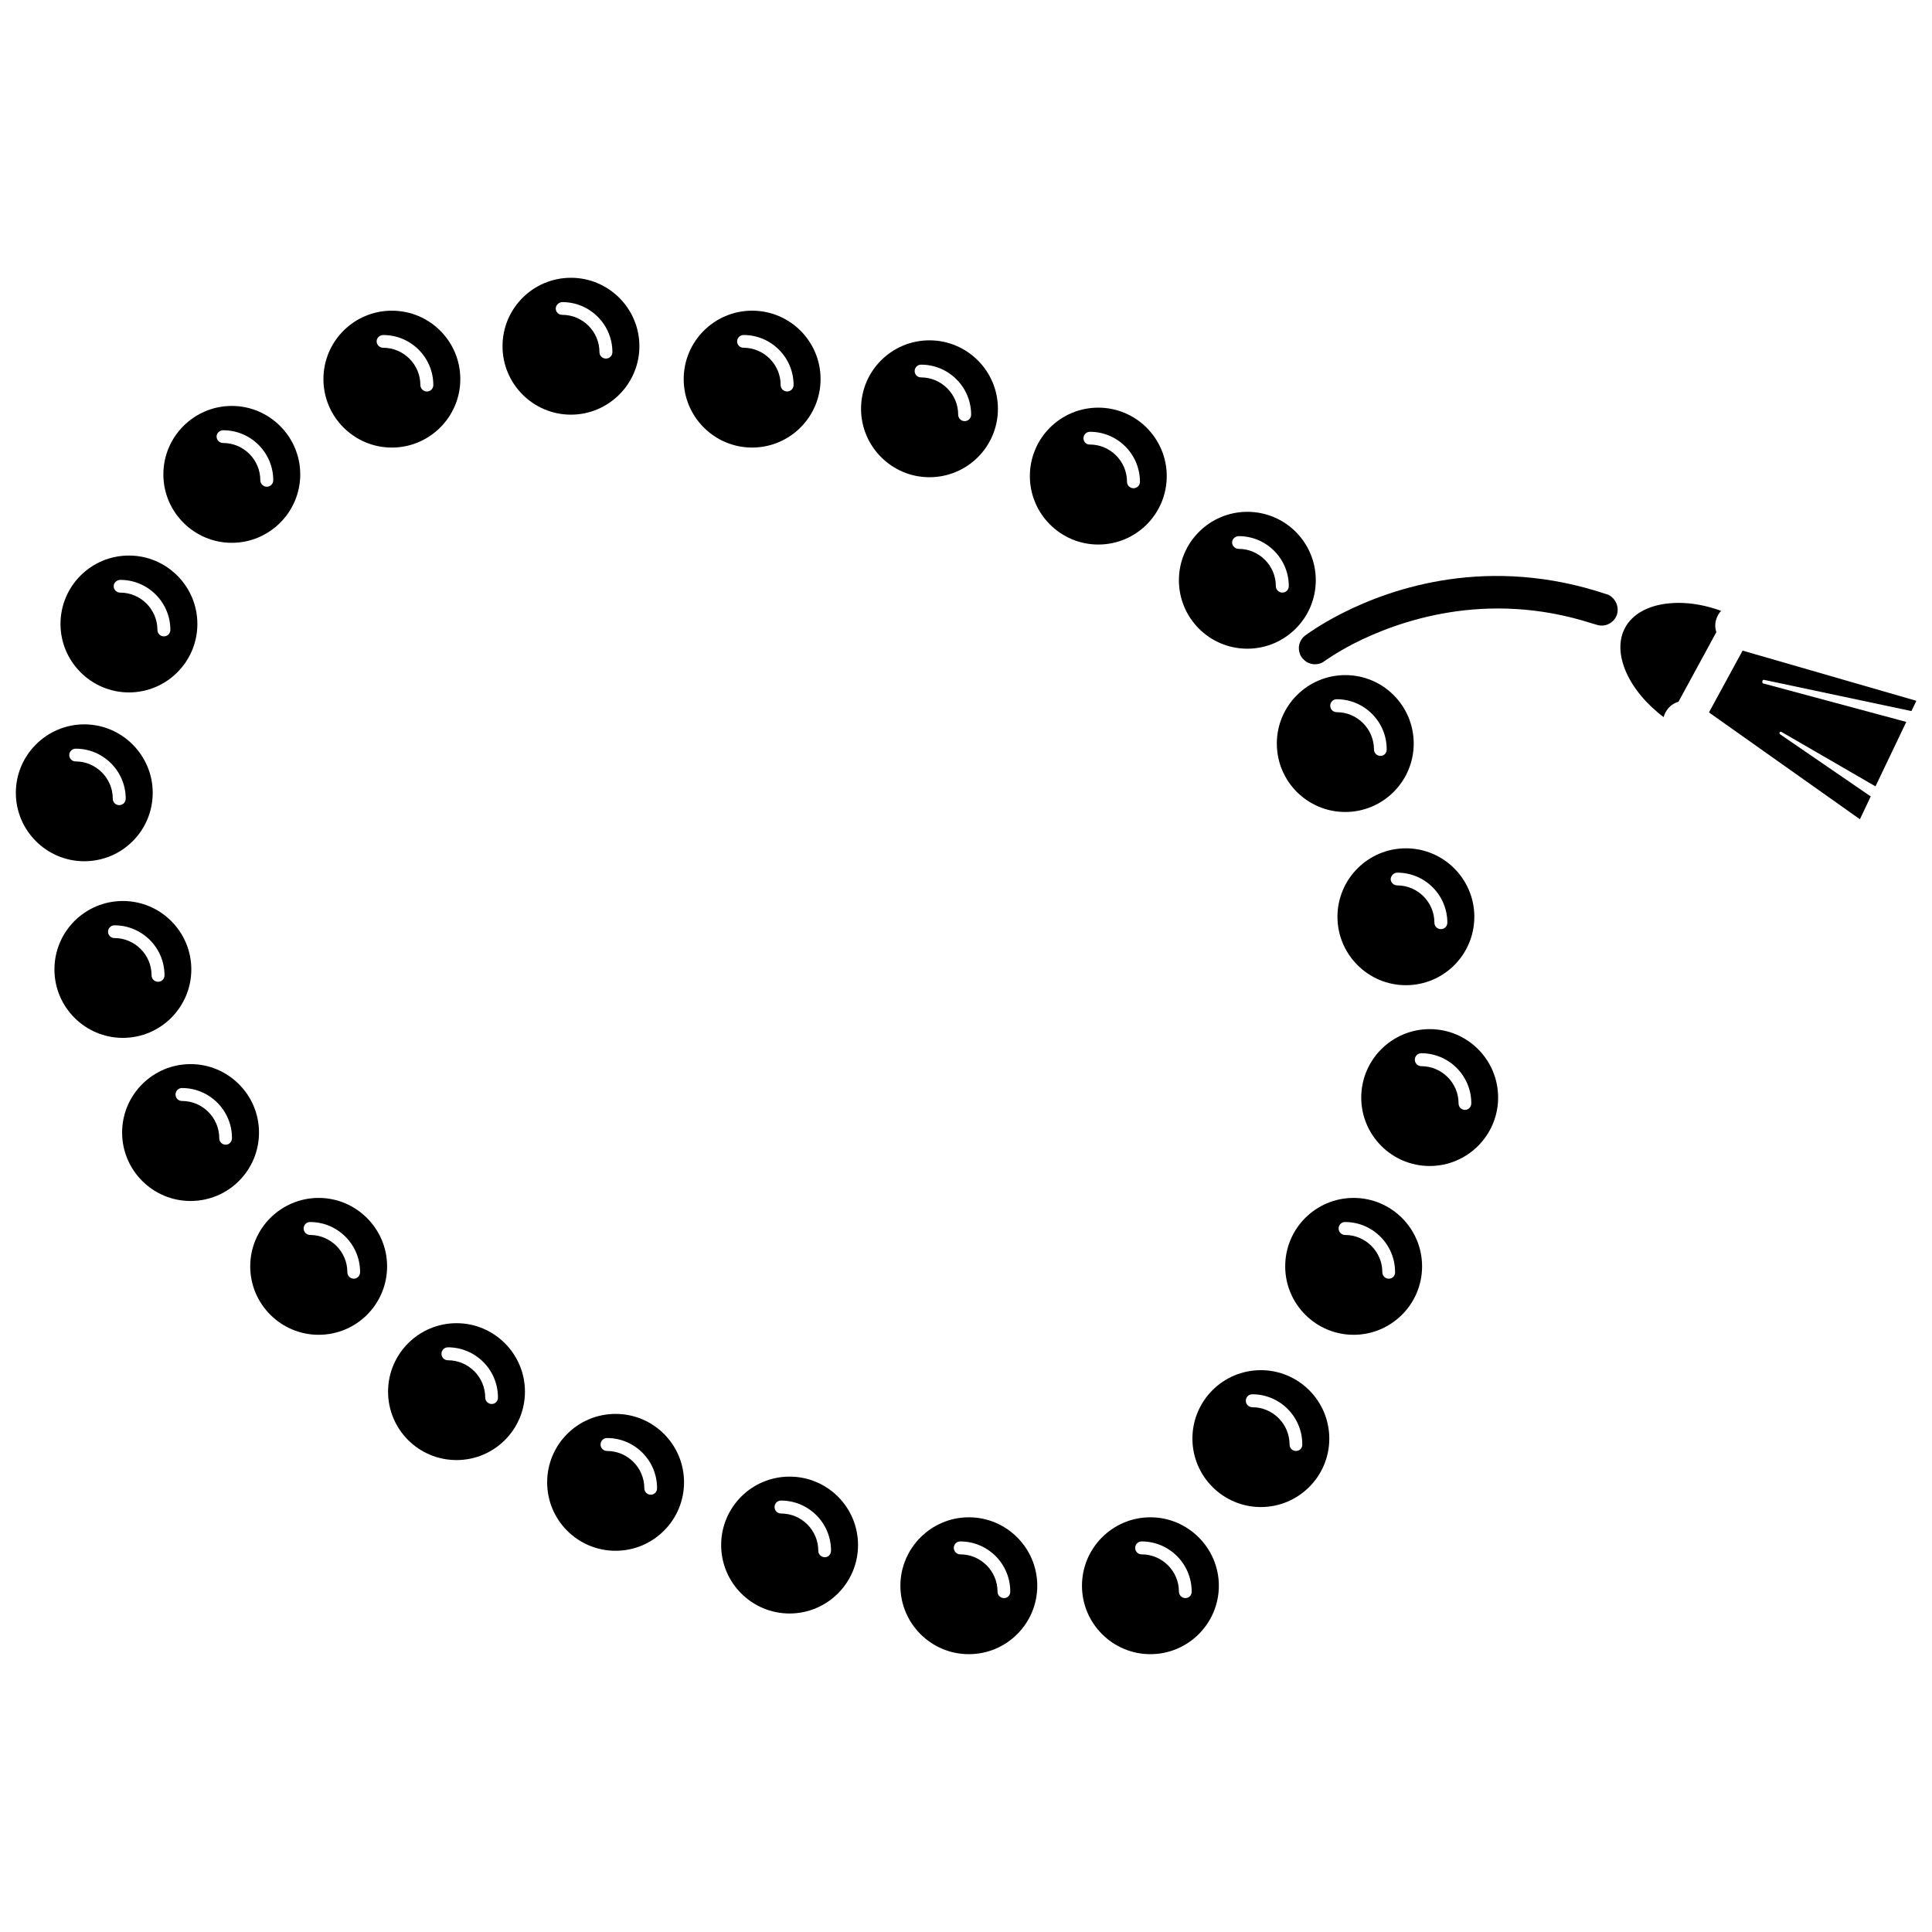<?xml version="1.0" encoding="UTF-8"?>
<!-- Uploaded to: ICON Repo, www.iconrepo.com, Generator: ICON Repo Mixer Tools -->
<svg width="800px" height="800px" version="1.1" viewBox="144 144 512 512" xmlns="http://www.w3.org/2000/svg">
 <defs>
  <clipPath id="b">
   <path d="m148.09 335h36.906v38h-36.906z"/>
  </clipPath>
  <clipPath id="a">
   <path d="m596 316h55.902v46h-55.902z"/>
  </clipPath>
 </defs>
 <path d="m205.43 287.85c9.977 0 18.137-8.113 18.137-18.137 0-9.977-8.16-18.137-18.137-18.137-9.977 0-18.137 8.113-18.137 18.137 0 9.973 8.113 18.137 18.137 18.137zm-2.266-29.828c7.305 0 13.25 5.945 13.25 13.25 0 0.957-0.754 1.715-1.715 1.715-0.906 0-1.715-0.754-1.715-1.715 0-5.441-4.434-9.875-9.875-9.875-0.906 0-1.715-0.754-1.715-1.715 0.008-0.953 0.863-1.66 1.77-1.66z"/>
 <path d="m178.17 327.5c9.977 0 18.137-8.113 18.137-18.137 0-9.977-8.113-18.137-18.137-18.137-10.027 0-18.137 8.113-18.137 18.137 0 9.977 8.16 18.137 18.137 18.137zm-2.269-29.824c7.305 0 13.25 5.945 13.25 13.25 0 0.957-0.754 1.715-1.715 1.715-0.957 0-1.715-0.754-1.715-1.715 0-5.441-4.434-9.875-9.875-9.875-0.957 0-1.715-0.754-1.715-1.715 0.008-0.957 0.863-1.66 1.77-1.66z"/>
 <g clip-path="url(#b)">
  <path d="m184.47 354.1c0-9.977-8.16-18.137-18.137-18.137-9.977 0-18.137 8.16-18.137 18.137 0 9.977 8.113 18.137 18.137 18.137 10.027 0 18.137-8.109 18.137-18.137zm-22.117-9.977c0-0.957 0.754-1.715 1.715-1.715 7.305 0 13.25 5.945 13.25 13.25 0 0.957-0.754 1.715-1.715 1.715-0.957 0-1.715-0.754-1.715-1.715 0-5.441-4.434-9.875-9.875-9.875-0.906 0.004-1.66-0.754-1.66-1.66z"/>
 </g>
 <path d="m194.7 400.91c0-9.977-8.113-18.137-18.137-18.137-10.027 0-18.137 8.113-18.137 18.137 0 9.977 8.113 18.137 18.137 18.137 10.027 0 18.137-8.164 18.137-18.137zm-22.066-9.977c0-0.957 0.754-1.715 1.715-1.715 7.305 0 13.25 5.945 13.25 13.25 0 0.957-0.754 1.715-1.715 1.715-0.957 0-1.715-0.754-1.715-1.715 0-5.441-4.434-9.875-9.875-9.875-0.902 0.004-1.66-0.754-1.66-1.66z"/>
 <path d="m194.5 426c-9.977 0-18.137 8.113-18.137 18.137 0 9.977 8.113 18.137 18.137 18.137 10.027 0 18.137-8.113 18.137-18.137 0-10.027-8.164-18.137-18.137-18.137zm9.32 21.359c-0.957 0-1.715-0.754-1.715-1.715 0-5.441-4.434-9.875-9.875-9.875-0.957 0-1.715-0.754-1.715-1.715 0-0.957 0.754-1.715 1.715-1.715 7.305 0 13.25 5.945 13.25 13.25 0 1.016-0.754 1.77-1.66 1.77z"/>
 <path d="m228.45 461.46c-9.977 0-18.137 8.113-18.137 18.137 0 9.977 8.113 18.137 18.137 18.137 10.027 0 18.137-8.113 18.137-18.137 0-9.977-8.164-18.137-18.137-18.137zm9.32 21.41c-0.957 0-1.715-0.754-1.715-1.715 0-5.441-4.434-9.875-9.875-9.875-0.906 0-1.715-0.754-1.715-1.715 0-0.957 0.754-1.715 1.715-1.715 7.305 0 13.25 5.945 13.25 13.25 0 1.016-0.754 1.77-1.66 1.77z"/>
 <path d="m264.98 494.66c-9.977 0-18.137 8.113-18.137 18.137 0 10.027 8.113 18.137 18.137 18.137 10.027 0 18.137-8.113 18.137-18.137 0-9.977-8.109-18.137-18.137-18.137zm9.32 21.414c-0.906 0-1.715-0.754-1.715-1.715 0-5.441-4.434-9.875-9.875-9.875-0.957 0-1.715-0.754-1.715-1.715 0-0.957 0.754-1.715 1.715-1.715 7.305 0 13.25 5.945 13.25 13.25 0.055 1.012-0.703 1.77-1.66 1.77z"/>
 <path d="m307.14 518.7c-10.027 0-18.137 8.113-18.137 18.137 0 10.027 8.113 18.137 18.137 18.137 9.977 0 18.137-8.113 18.137-18.137 0.004-10.023-8.109-18.137-18.137-18.137zm9.324 21.414c-0.957 0-1.715-0.754-1.715-1.715 0-5.441-4.434-9.875-9.875-9.875-0.957 0-1.715-0.754-1.715-1.715 0-0.957 0.754-1.715 1.715-1.715 7.305 0 13.25 5.945 13.25 13.25 0.051 1.012-0.703 1.77-1.66 1.77z"/>
 <path d="m353.25 535.32c-10.027 0-18.137 8.113-18.137 18.137 0 9.977 8.113 18.137 18.137 18.137 9.977 0 18.137-8.113 18.137-18.137 0-10.023-8.113-18.137-18.137-18.137zm9.32 21.363c-0.906 0-1.715-0.754-1.715-1.715 0-5.441-4.434-9.875-9.875-9.875-0.957 0-1.715-0.754-1.715-1.715 0-0.957 0.754-1.715 1.715-1.715 7.305 0 13.25 5.945 13.25 13.25 0 1.012-0.703 1.77-1.66 1.77z"/>
 <path d="m400.75 546.1c-9.977 0-18.137 8.16-18.137 18.137 0 9.977 8.113 18.137 18.137 18.137 10.027 0 18.137-8.113 18.137-18.137 0-9.973-8.109-18.137-18.137-18.137zm9.32 21.414c-0.957 0-1.715-0.754-1.715-1.715 0-5.441-4.434-9.875-9.875-9.875-0.906 0-1.715-0.754-1.715-1.715 0-0.957 0.754-1.715 1.715-1.715 7.305 0 13.25 5.945 13.25 13.25 0.055 1.012-0.703 1.77-1.66 1.77z"/>
 <path d="m448.87 546.1c-10.027 0-18.137 8.16-18.137 18.137 0 9.977 8.113 18.137 18.137 18.137 9.977 0 18.137-8.113 18.137-18.137 0-9.973-8.16-18.137-18.137-18.137zm9.27 21.414c-0.906 0-1.715-0.754-1.715-1.715 0-5.441-4.434-9.875-9.875-9.875-0.957 0-1.715-0.754-1.715-1.715 0-0.957 0.754-1.715 1.715-1.715 7.305 0 13.25 5.945 13.25 13.25 0.055 1.012-0.703 1.77-1.66 1.77z"/>
 <path d="m478.14 507.11c-10.027 0-18.137 8.113-18.137 18.137 0 9.977 8.113 18.137 18.137 18.137 9.977 0 18.137-8.113 18.137-18.137 0-9.977-8.113-18.137-18.137-18.137zm9.32 21.41c-0.957 0-1.715-0.754-1.715-1.715 0-5.441-4.434-9.875-9.875-9.875-0.906 0-1.715-0.754-1.715-1.715 0-0.957 0.754-1.715 1.715-1.715 7.305 0 13.25 5.945 13.25 13.25 0.051 1.016-0.703 1.77-1.66 1.77z"/>
 <path d="m502.73 461.46c-10.027 0-18.137 8.113-18.137 18.137 0 9.977 8.113 18.137 18.137 18.137 9.977 0 18.137-8.113 18.137-18.137 0-9.977-8.113-18.137-18.137-18.137zm9.32 21.41c-0.957 0-1.715-0.754-1.715-1.715 0-5.441-4.434-9.875-9.875-9.875-0.906 0-1.715-0.754-1.715-1.715 0-0.957 0.754-1.715 1.715-1.715 7.305 0 13.25 5.945 13.25 13.25 0.051 1.016-0.703 1.77-1.66 1.77z"/>
 <path d="m522.88 416.73c-9.977 0-18.137 8.113-18.137 18.137 0 9.977 8.113 18.137 18.137 18.137 9.977 0 18.137-8.113 18.137-18.137 0-10.027-8.113-18.137-18.137-18.137zm9.371 21.41c-0.957 0-1.715-0.754-1.715-1.715 0-5.441-4.434-9.875-9.875-9.875-0.906 0-1.715-0.754-1.715-1.715 0-0.957 0.754-1.715 1.715-1.715 7.305 0 13.25 5.945 13.25 13.25 0 1.016-0.754 1.77-1.66 1.77z"/>
 <path d="m498.44 386.95c0 9.977 8.113 18.137 18.137 18.137 10.027 0 18.137-8.113 18.137-18.137 0-9.977-8.113-18.137-18.137-18.137s-18.137 8.16-18.137 18.137zm15.871-11.688c7.305 0 13.25 5.945 13.25 13.25 0 0.957-0.754 1.715-1.715 1.715-0.957 0-1.715-0.754-1.715-1.715 0-5.441-4.434-9.875-9.875-9.875-0.906 0-1.715-0.754-1.715-1.715 0.105-0.906 0.863-1.66 1.77-1.66z"/>
 <path d="m247.85 262.61c9.977 0 18.137-8.113 18.137-18.137 0-10.027-8.113-18.137-18.137-18.137-10.027 0-18.137 8.113-18.137 18.137 0 10.027 8.16 18.137 18.137 18.137zm-2.266-29.824c7.305 0 13.25 5.945 13.25 13.25 0 0.957-0.754 1.715-1.715 1.715-0.906 0-1.715-0.754-1.715-1.715 0-5.441-4.434-9.875-9.875-9.875-0.906 0-1.715-0.754-1.715-1.715 0.004-0.957 0.863-1.66 1.77-1.66z"/>
 <path d="m295.31 253.89c9.977 0 18.137-8.16 18.137-18.137 0-9.977-8.113-18.137-18.137-18.137-10.027 0-18.137 8.113-18.137 18.137-0.004 9.973 8.109 18.137 18.137 18.137zm-2.269-29.828c7.305 0 13.25 5.945 13.25 13.25 0 0.957-0.754 1.715-1.715 1.715-0.957 0-1.715-0.754-1.715-1.715 0-5.441-4.434-9.875-9.875-9.875-0.957 0-1.715-0.754-1.715-1.715 0.059-0.902 0.863-1.66 1.77-1.66z"/>
 <path d="m361.46 244.47c0-10.027-8.113-18.137-18.137-18.137-9.977 0-18.137 8.113-18.137 18.137 0 9.977 8.113 18.137 18.137 18.137 9.977 0 18.137-8.109 18.137-18.137zm-22.117-9.977c0-0.957 0.754-1.715 1.715-1.715 7.305 0 13.25 5.945 13.25 13.25 0 0.957-0.754 1.715-1.715 1.715-0.957 0-1.715-0.754-1.715-1.715 0-5.441-4.434-9.875-9.875-9.875-0.906 0.004-1.66-0.754-1.66-1.66z"/>
 <path d="m408.46 252.33c0-9.977-8.113-18.137-18.137-18.137-10.027 0-18.137 8.113-18.137 18.137 0 9.977 8.113 18.137 18.137 18.137 10.027 0 18.137-8.109 18.137-18.137zm-22.066-9.977c0-0.957 0.754-1.715 1.715-1.715 7.305 0 13.25 5.945 13.25 13.25 0 0.957-0.754 1.715-1.715 1.715-0.957 0-1.715-0.754-1.715-1.715 0-5.441-4.434-9.875-9.875-9.875-0.902 0.004-1.66-0.754-1.66-1.66z"/>
 <path d="m453.2 270.17c0-9.977-8.113-18.137-18.137-18.137-10.027 0-18.137 8.113-18.137 18.137 0 9.977 8.113 18.137 18.137 18.137 10.027 0 18.137-8.113 18.137-18.137zm-22.066-10.027c0-0.957 0.754-1.715 1.715-1.715 7.305 0 13.25 5.945 13.25 13.25 0 0.957-0.754 1.715-1.715 1.715-0.906 0-1.715-0.754-1.715-1.715 0-5.441-4.434-9.875-9.875-9.875-0.902 0.055-1.66-0.703-1.66-1.66z"/>
 <path d="m474.56 315.91c9.977 0 18.137-8.113 18.137-18.137 0-10.027-8.113-18.137-18.137-18.137-9.977 0-18.137 8.113-18.137 18.137 0 10.023 8.109 18.137 18.137 18.137zm-2.266-29.828c7.305 0 13.25 5.945 13.25 13.25 0 0.957-0.754 1.715-1.715 1.715-0.906 0-1.715-0.754-1.715-1.715 0-5.441-4.434-9.875-9.875-9.875-0.906 0-1.715-0.754-1.715-1.715 0.004-0.953 0.859-1.66 1.77-1.66z"/>
 <path d="m500.51 322.91c-9.977 0-18.137 8.113-18.137 18.137 0 10.027 8.113 18.137 18.137 18.137 9.977 0 18.137-8.113 18.137-18.137 0-10.023-8.109-18.137-18.137-18.137zm9.32 21.414c-0.906 0-1.715-0.754-1.715-1.715 0-5.441-4.434-9.875-9.875-9.875-0.957 0-1.715-0.754-1.715-1.715 0-0.957 0.754-1.715 1.715-1.715 7.305 0 13.25 5.945 13.25 13.25 0.055 1.012-0.703 1.77-1.66 1.77z"/>
 <path d="m570.54 301.8c-0.203-0.152-0.453-0.25-0.707-0.301-31.188-10.48-56.781-1.762-70.078 4.988-5.945 3.023-9.422 5.594-9.875 5.945-1.562 1.16-2.066 3.223-1.359 4.938 0.102 0.352 0.301 0.656 0.555 0.957 0.301 0.402 0.707 0.754 1.109 1.059 0.707 0.402 1.461 0.656 2.266 0.656 0.906 0 1.812-0.25 2.57-0.855 0.102-0.051 2.82-2.066 7.656-4.586 11.539-5.894 35.016-14.461 63.227-5.391 0.402 0.102 0.805 0.25 1.211 0.352 2.215 0.754 4.637-0.453 5.391-2.672 0.605-2.016-0.254-4.082-1.965-5.09z"/>
 <path d="m598.8 308.2c0.25-0.855 0.707-1.664 1.309-2.316-3.828-1.41-7.656-2.117-11.336-2.117-0.906 0-1.812 0.051-2.672 0.152-5.441 0.555-9.523 2.871-11.438 6.449-3.629 6.699 0.957 16.727 10.227 23.68 0.152-0.656 0.453-1.258 0.855-1.863 0.754-1.109 1.863-1.863 3.074-2.215l10.027-18.438c-0.348-1.113-0.398-2.223-0.047-3.332z"/>
 <g clip-path="url(#a)">
  <path d="m611.55 324.18 38.996 8.262 1.309-2.719-46.047-13.301-8.918 16.375 40.004 28.312 2.871-6.047-24.031-16.473c-0.152-0.102-0.203-0.352-0.102-0.504 0.102-0.152 0.301-0.203 0.504-0.102l24.887 14.41 8.16-17.078-37.836-10.176c-0.25-0.051-0.402-0.301-0.301-0.555 0-0.355 0.254-0.457 0.504-0.406z"/>
 </g>
</svg>